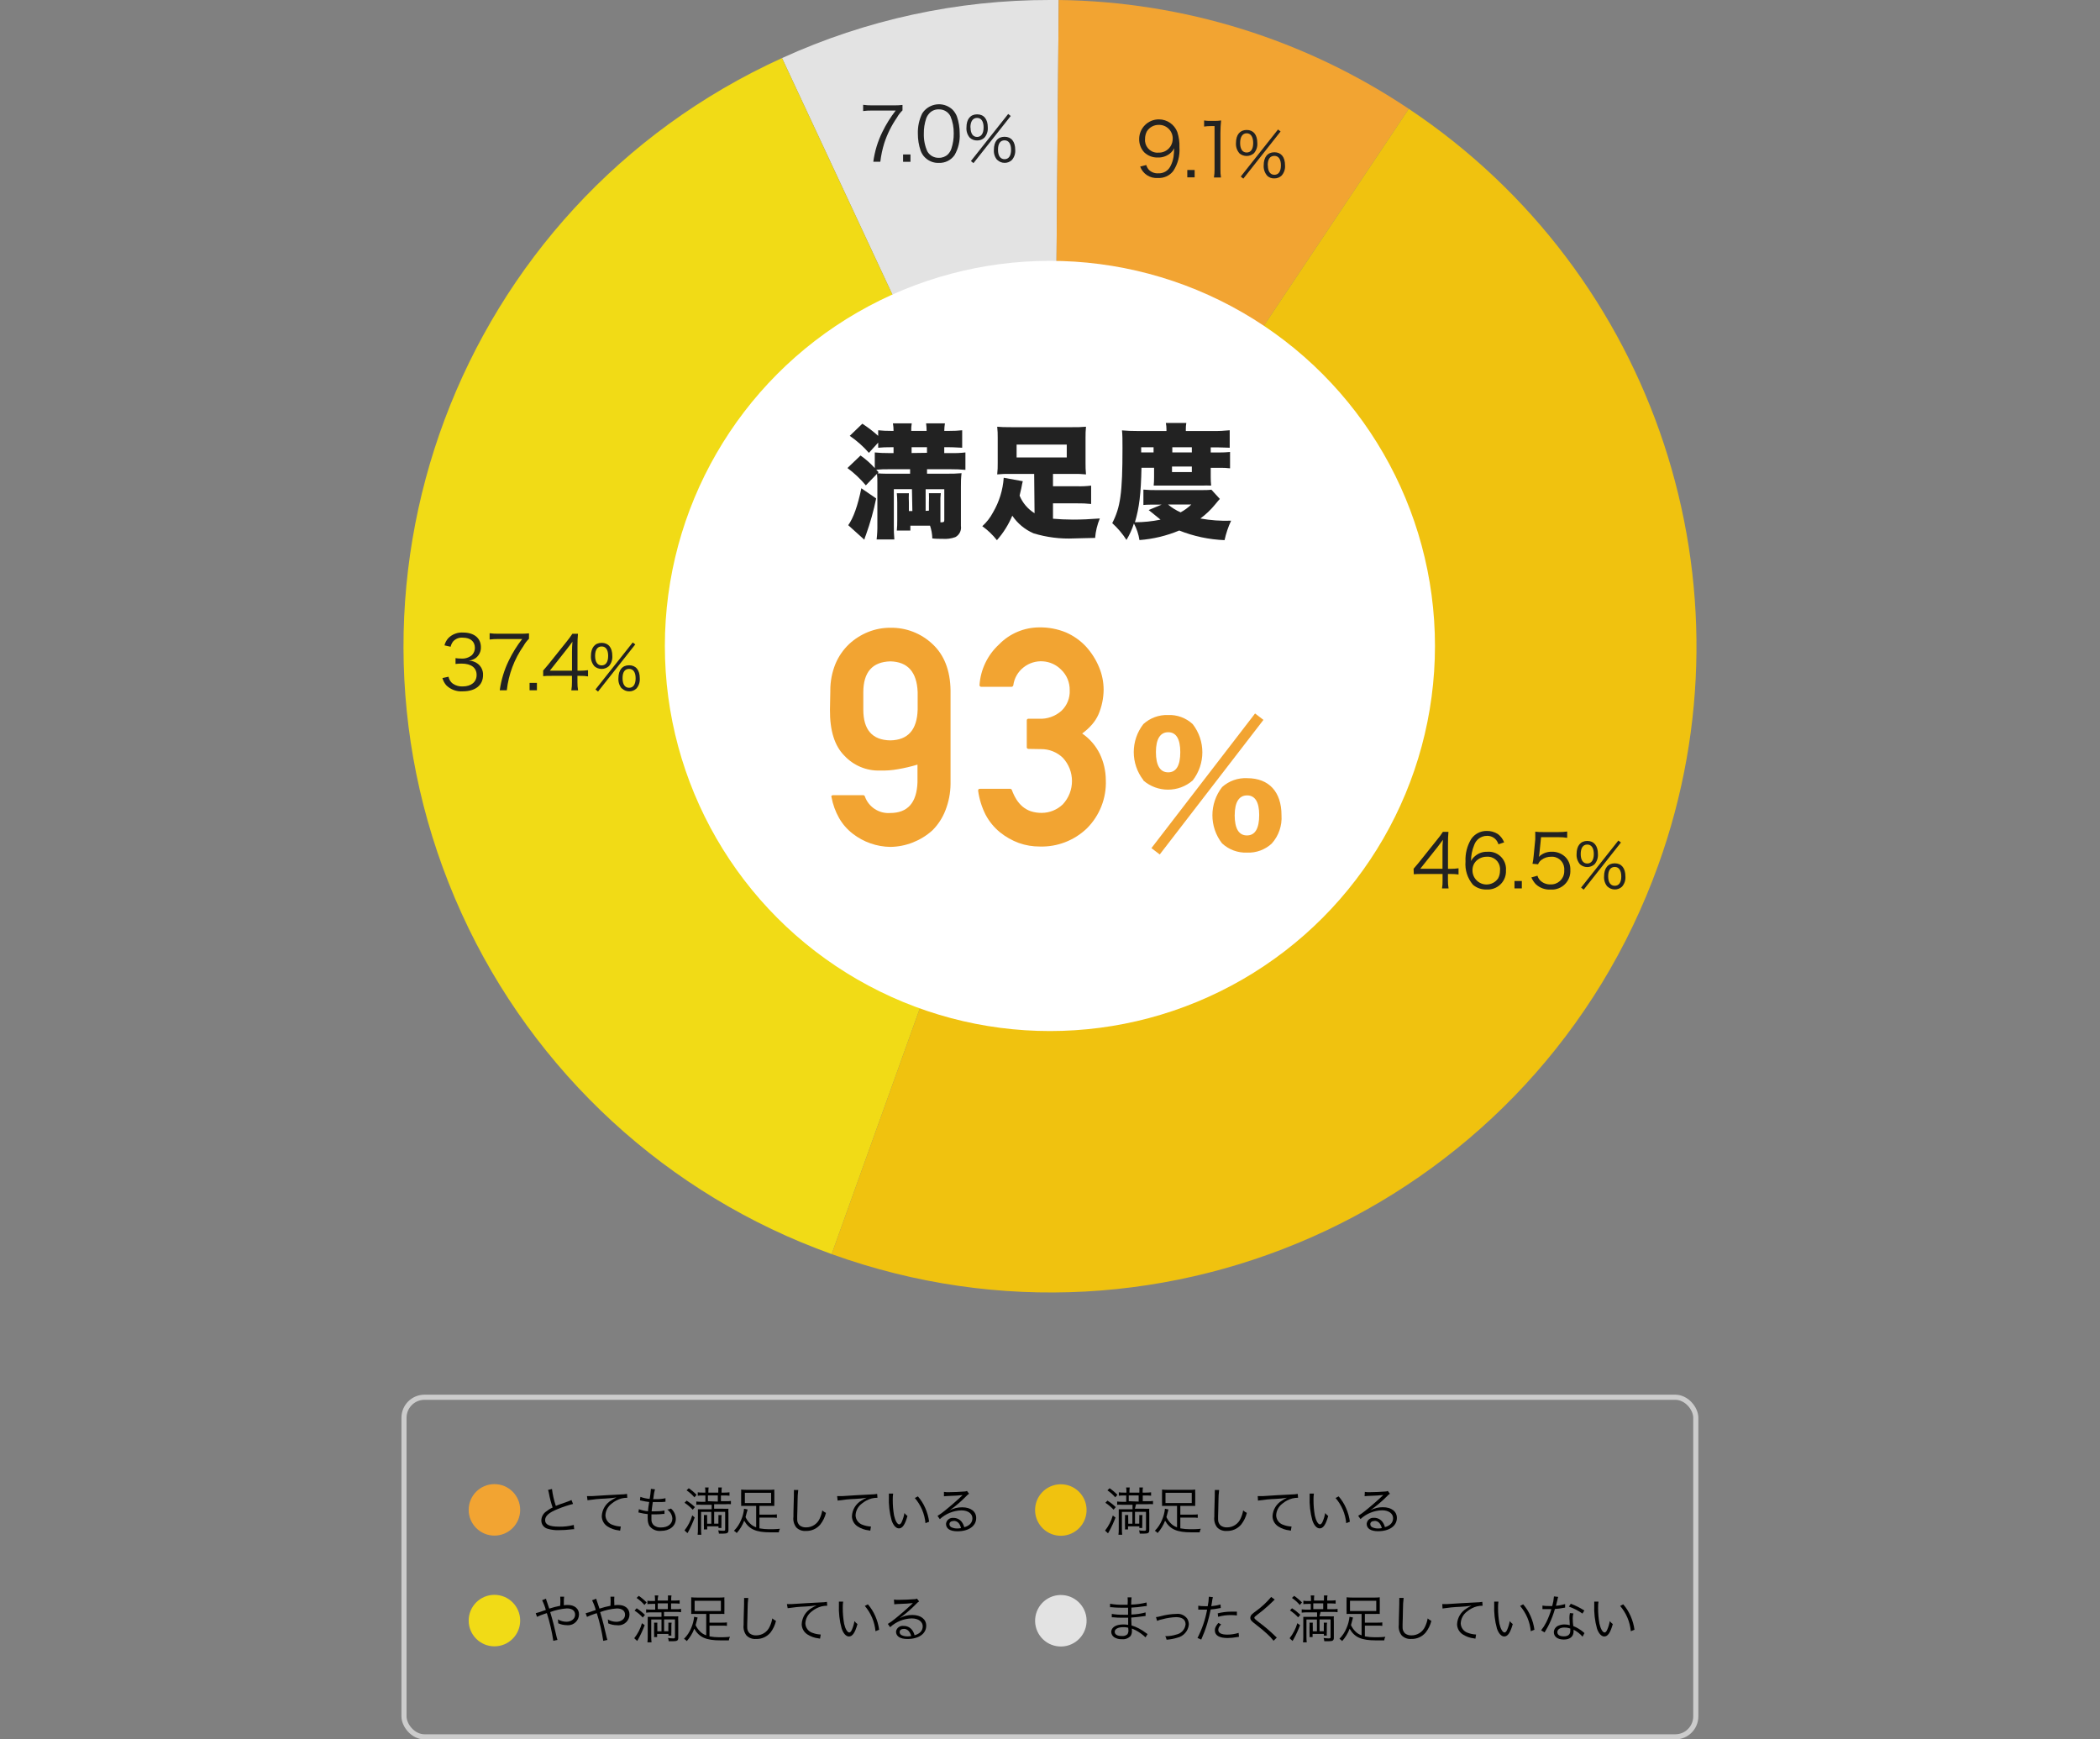 <?xml version="1.0" encoding="UTF-8"?><svg id="_レイヤー_2" xmlns="http://www.w3.org/2000/svg" width="500" height="414.09" viewBox="0 0 500 414.09"><rect x="0" y="0" width="500" height="414.09" fill="#808080" stroke="none"/><defs><style>.cls-1{fill:#fff;}.cls-2{fill:#222;}.cls-3{fill:#f2a432;}.cls-4{fill:#f1db16;}.cls-5{stroke:#ccc;stroke-miterlimit:10;stroke-width:1.22px;}.cls-5,.cls-6{fill:none;}.cls-7{fill:#f0c20f;}.cls-8{fill:#e3e3e3;}</style></defs><g id="_レイヤー_1-2"><path class="cls-8" d="m252.08,0h-2.1c-22.01-.03-43.76,4.68-63.78,13.82l64.58,138.39L252.08,0Z"/><path class="cls-3" d="m249.98,153.78l85.44-127.87C310.74,9.37,281.78.37,252.08,0l-1.31,152.18"/><path class="cls-4" d="m250.77,152.21L186.19,13.82c-77.3,35.18-111.45,126.36-76.27,203.67,17.21,37.82,48.99,67.06,88.1,81.07l51.96-144.78"/><path class="cls-7" d="m335.42,25.91l-85.45,127.87-51.96,144.78c79.91,28.78,168.02-12.66,196.8-92.57,23.97-66.54-.54-140.85-59.39-180.08Z"/><path d="m131.42,354.47c.17,1.37.48,2.72.92,4.03.72-.29,1.06-.41,2.95-1.07.43-.16.54-.21.78-.32l.37.93c-1.25.32-2.47.72-3.66,1.22-2.09.83-2.99,1.64-2.99,2.65s.94,1.54,3.33,1.54c1.18.03,2.35-.11,3.49-.41l.1,1.01c-.3,0-.6.03-.9.07-.9.1-1.8.16-2.7.16-.92.04-1.83-.07-2.71-.33-.91-.24-1.53-1.06-1.51-2,.02-.82.42-1.59,1.09-2.07.49-.39,1.03-.73,1.6-.99-.38-1.11-.68-2.25-.89-3.41-.04-.26-.11-.52-.21-.77l.95-.23Z"/><path d="m139.77,356.18h1.14c1.45-.11,5.36-.33,6.93-.4.49,0,.97-.05,1.45-.13l.07.92c-.46,0-.92.05-1.37.16-.86.23-1.66.65-2.34,1.22-.9.66-1.46,1.69-1.5,2.81.03,1.04.72,1.95,1.71,2.26.59.22,1.2.35,1.83.39h.12l-.16.99-.38-.07c-.94-.1-1.84-.43-2.64-.94-.83-.54-1.34-1.45-1.35-2.44.07-1.59.95-3.03,2.34-3.81.37-.25.76-.46,1.16-.65-.89.14-1.79.23-2.69.27-1.41.05-2.82.19-4.21.4l-.12-.96Z"/><path d="m152.11,359.29c.7.26,1.44.43,2.18.49,0-.6.18-1.54.28-2.2-.61-.07-1.22-.18-1.82-.32-.12-.04-.25-.06-.38-.09l.11-.81c.71.26,1.45.42,2.2.48.14-.76.24-1.52.29-2.29v-.1l.98.11c-.08.27-.15.54-.2.82q0,.11-.12.78c0,.27-.06.39-.12.73h.71c.75.02,1.5-.05,2.23-.21v.84l-.85.07h-2.17c-.2,1.4-.21,1.53-.28,2.21h.81c.75.01,1.51-.05,2.25-.2v.82h-.33c-.57.07-1.15.1-1.72.1h-1.05c0,.08,0,.16,0,.24v.9c-.05.55.16,1.09.56,1.46.49.38,1.1.56,1.72.52,1.64,0,2.7-.84,2.7-2.14-.06-.86-.51-1.64-1.22-2.12.31-.02.61-.11.89-.24.72.61,1.14,1.5,1.15,2.44,0,1.72-1.44,2.88-3.58,2.88-1.06.1-2.1-.36-2.73-1.22-.27-.52-.4-1.1-.38-1.68-.02-.27-.02-.54,0-.81v-.29c-.62-.06-1.24-.16-1.84-.31-.12-.04-.25-.07-.38-.07l.12-.82Z"/><path d="m165.4,361.27c-.41,1.13-.9,2.22-1.46,3.28-.2.32-.2.33-.26.44l-.7-.65c.84-1.06,1.47-2.28,1.84-3.58l.57.5Zm-1.92-4.02c.71.45,1.37.96,1.98,1.54l-.52.62c-.58-.63-1.24-1.18-1.95-1.65l.5-.51Zm.51-2.95c.67.46,1.29.98,1.86,1.57l-.51.6c-.55-.64-1.17-1.2-1.87-1.67l.52-.5Zm6.03,4.88h2.2c.41.02.81.02,1.22,0-.03.38-.03.77,0,1.15v3.95c0,.65-.26.82-1.22.82h-1.05c-.02-.26-.08-.52-.17-.77.4.06.81.09,1.22.1.33,0,.44-.06.44-.26v-4.25h-2.62v2.81h1.01v-1.06c.02-.33.02-.65,0-.98h.78c-.05.32-.07.65-.06.98v1.22c-.02.29-.02.58,0,.87h-.7v-.39h-2.69v.74h-.79c.03-.32.03-.64,0-.95v-1.48c.03-.33.03-.67,0-1h.78c-.02.33-.02.67,0,1v1.06h.99v-2.81h-2.44v4.13c0,.44.02.87.07,1.31h-.89c.05-.44.08-.89.07-1.33v-4.74h3.28v-1.06h-2.44c-.41-.03-.81-.03-1.22,0v-.78c.4.05.81.08,1.22.07h.94v-1.51h-.6c-.41,0-.82.01-1.22.06v-.81c.4.06.81.08,1.22.07h.59v-.26c0-.32-.02-.65-.07-.96h.85c-.04.32-.06.64-.06.96v.26h2.36v-.26c.02-.32.02-.64,0-.96h.85c-.06.32-.08.64-.07.96v.26h.67c.41,0,.82-.02,1.22-.07v.81c-.41-.04-.81-.06-1.22-.06h-.82v1.37h1.16c.41.02.82,0,1.22-.07v.78c-.41-.03-.81-.03-1.22,0h-2.78v1.09Zm.89-1.71v-1.45h-2.36v1.37l2.36.09Z"/><path d="m180.04,358.51h-3.58c.02-.3.02-.6,0-.9v-2.07c.02-.3.02-.61,0-.92.46.04.92.06,1.38.06h5.15c.46.01.92,0,1.38-.06-.02.3-.02.61,0,.92v2.07c-.02.3-.02.6,0,.9h-3.55v2.07h3c.38.01.77,0,1.15-.06v.83c-.38-.05-.76-.07-1.15-.06h-3v2.56c.77.14,1.55.21,2.33.21.68,0,1.59,0,2.55-.11-.15.26-.24.55-.27.85h-1.98c-3.45,0-5.08-.72-6.26-2.77-.4,1.08-1.01,2.08-1.78,2.94-.18-.22-.41-.4-.66-.54.74-.73,1.32-1.61,1.71-2.58.37-.85.61-1.75.7-2.67l.83.18c0,.21-.1.35-.17.66-.15.62-.2.79-.31,1.15.25.54.59,1.03,1,1.45.42.45.94.78,1.53.98v-5.1Zm-2.69-3.12v2.44h6.25v-2.44h-6.25Z"/><path d="m190.06,354.71c-.11.85-.16,1.71-.16,2.58,0,1.45-.09,3.11-.09,3.66v.73c-.03.55.18,1.08.57,1.46.44.34.98.5,1.53.48,1.42.02,2.71-.82,3.27-2.12.29-.61.49-1.25.6-1.92.26.24.56.44.88.59-.25,1.01-.71,1.95-1.35,2.77-.85,1.01-2.12,1.58-3.44,1.53-.85.07-1.69-.24-2.29-.85-.54-.71-.79-1.61-.67-2.5,0-.82,0-1.12.11-4.96v-.79c.02-.22.02-.43,0-.65h1.05Z"/><path d="m199.33,356.18h1.14c1.45-.11,5.36-.33,6.93-.4.49,0,.97-.05,1.45-.13l.07.92c-.46,0-.92.05-1.37.16-.86.23-1.66.65-2.34,1.22-.9.66-1.46,1.69-1.5,2.81.03,1.04.72,1.95,1.71,2.26.59.22,1.2.35,1.83.39h.12l-.16.99-.38-.07c-.94-.1-1.84-.43-2.64-.94-.83-.54-1.34-1.45-1.35-2.44.08-1.55.94-2.96,2.28-3.73.39-.25.8-.47,1.22-.65-.89.14-1.79.23-2.69.27-1.41.05-2.82.19-4.21.4l-.12-1.04Z"/><path d="m212.65,355.59c-.07.48-.1.97-.09,1.45-.01,1.27.1,2.53.32,3.78.27,1.22.77,2.09,1.22,2.09.22,0,.43-.21.61-.61.3-.67.51-1.37.63-2.09.21.26.45.5.72.7-.6,2.14-1.22,2.95-2.03,2.95-.68,0-1.32-.68-1.73-1.86-.52-1.86-.74-3.79-.66-5.71.01-.24.01-.48,0-.72h1Zm5.9.65c.72.83,1.31,1.76,1.75,2.77.46,1.04.77,2.13.92,3.26l-.87.35c-.2-2.22-1.09-4.31-2.54-6l.74-.38Z"/><path d="m224.76,355.17c.38.06.76.09,1.15.07,1.01,0,2.64-.07,3.73-.16.2,0,.4-.04.59-.13l.51.67c-.24.13-.45.31-.62.51-1.24,1.26-2.58,2.42-4.02,3.45h0c.92-.5,1.95-.75,2.99-.74,2.04,0,3.34.99,3.34,2.55,0,1.9-1.77,3.16-4.48,3.16-1.72,0-2.71-.63-2.71-1.76.08-.87.85-1.51,1.73-1.43.01,0,.03,0,.04,0,.79-.01,1.55.36,2.01,1,.26.37.46.78.56,1.22,1.28-.35,1.95-1.1,1.95-2.14s-.98-1.87-2.62-1.87c-1.91.05-3.74.79-5.14,2.09l-.55-.78c.6-.36,1.17-.77,1.71-1.22,1.31-1.04,3.23-2.72,4.08-3.55l.17-.17h-.11c-.39.07-1.86.16-3.66.22-.22,0-.44.03-.66.06v-1.06Zm2.29,6.93c-.61,0-.99.29-.99.76,0,.32.19.61.49.74.43.2.9.29,1.37.28.3,0,.6-.03.89-.09-.27-1.14-.88-1.72-1.76-1.72v.02Z"/><circle class="cls-3" cx="117.72" cy="359.45" r="6.13"/><circle class="cls-7" cx="252.56" cy="359.45" r="6.13" transform="translate(-123.89 585.9) rotate(-85.93)"/><circle class="cls-4" cx="117.72" cy="385.81" r="6.13"/><circle class="cls-8" cx="252.56" cy="385.81" r="6.13" transform="translate(-150.18 610.39) rotate(-85.93)"/><path d="m265.6,361.27c-.43,1.14-.94,2.25-1.53,3.32-.2.32-.2.33-.26.44l-.7-.65c.84-1.06,1.47-2.28,1.84-3.58l.63.46Zm-1.92-4.02c.71.45,1.37.96,1.98,1.54l-.52.62c-.58-.63-1.24-1.18-1.95-1.65l.5-.51Zm.51-2.95c.67.46,1.29.98,1.86,1.57l-.51.6c-.55-.64-1.17-1.2-1.87-1.67l.52-.5Zm6.03,4.88h2.2c.41.02.81.02,1.22,0-.03.38-.03.77,0,1.15v3.95c0,.65-.26.82-1.22.82h-1.05c-.02-.26-.08-.52-.17-.77.4.06.81.09,1.22.1.33,0,.44-.06.44-.26v-4.25h-2.62v2.81h1.01v-1.06c.02-.33.02-.65,0-.98h.78c-.05.32-.07.65-.06.98v1.22c-.02.29-.02.58,0,.87h-.7v-.39h-2.69v.74h-.73c.03-.32.03-.64,0-.95v-1.48c.03-.33.03-.67,0-1h.78c-.02.33-.02.67,0,1v1.06h.99v-2.81h-2.5v4.13c0,.44.02.87.07,1.31h-.89c.05-.44.08-.89.07-1.33v-4.74h3.28v-1.06h-2.44c-.41-.03-.81-.03-1.22,0v-.78c.4.05.81.08,1.22.07h.94v-1.51h-.6c-.39,0-.77.01-1.16.06v-.81c.4.06.81.08,1.22.07h.59v-.26c0-.32-.02-.65-.07-.96h.85c-.04.32-.06.64-.06.96v.26h2.36v-.26c.02-.32.02-.64,0-.96h.85c-.06.32-.08.64-.07.96v.26h.79c.41,0,.82-.02,1.22-.07v.81c-.39-.04-.77-.06-1.16-.06h-.82v1.37h1.22c.41.02.82,0,1.22-.07v.78c-.43-.03-.85-.03-1.28,0h-2.76l-.28,1.09Zm.89-1.71v-1.45h-2.36v1.37l2.36.09Z"/><path d="m280.25,358.51h-3.58c.02-.3.02-.6,0-.9v-2.07c.02-.3.02-.61,0-.92.46.04.92.06,1.38.06h5.15c.46.01.92,0,1.38-.06-.02.3-.02.61,0,.92v2.07c-.02.3-.02.6,0,.9h-3.55v2.07h3c.38.01.77,0,1.15-.06v.83c-.38-.05-.76-.07-1.15-.06h-3v2.56c.77.14,1.55.21,2.33.21.68,0,1.59,0,2.55-.11-.15.26-.24.55-.27.85h-1.98c-3.45,0-5.08-.72-6.26-2.77-.4,1.08-1.01,2.08-1.78,2.94-.18-.22-.4-.4-.65-.54.73-.73,1.31-1.61,1.7-2.58.37-.85.61-1.75.7-2.67l.83.18c-.06.21-.1.35-.17.66-.15.62-.2.79-.31,1.15.25.54.59,1.03,1,1.45.42.45.94.78,1.53.98v-5.1Zm-2.75-3.12v2.44h6.25v-2.44h-6.25Z"/><path d="m290.27,354.71c-.11.85-.16,1.71-.16,2.58,0,1.45-.09,3.11-.09,3.66v.73c-.03.55.18,1.08.57,1.46.44.34.98.5,1.53.48,1.42.02,2.71-.82,3.27-2.12.29-.61.49-1.25.6-1.92.26.24.56.44.88.59-.25,1.01-.71,1.95-1.35,2.77-.85,1.01-2.12,1.58-3.44,1.53-.85.07-1.69-.24-2.29-.85-.54-.71-.79-1.61-.67-2.5,0-.82,0-1.12.11-4.96v-.79c.02-.22.02-.43,0-.65h1.05Z"/><path d="m299.47,356.18h1.14c1.45-.11,5.36-.33,6.93-.4.49,0,.97-.05,1.45-.13l.07.92c-.46,0-.92.05-1.37.16-.86.23-1.66.65-2.34,1.22-.9.66-1.46,1.69-1.5,2.81.03,1.04.72,1.95,1.71,2.26.59.22,1.2.35,1.83.39h.12l-.16.99-.38-.07c-.94-.1-1.84-.43-2.64-.94-.83-.54-1.34-1.45-1.35-2.44.08-1.55.94-2.96,2.28-3.73.37-.25.76-.46,1.16-.65-.89.14-1.79.23-2.69.27-1.41.05-2.82.19-4.21.4l-.06-1.04Z"/><path d="m312.83,355.59c-.07.48-.1.97-.09,1.45-.01,1.27.1,2.53.32,3.78.27,1.22.77,2.09,1.22,2.09.22,0,.43-.21.61-.61.3-.67.51-1.37.63-2.09.21.26.45.5.72.7-.6,2.14-1.22,2.95-2.03,2.95-.68,0-1.32-.68-1.73-1.86-.52-1.86-.74-3.79-.66-5.71.01-.24.01-.48,0-.72h1Zm5.9.65c.72.83,1.31,1.76,1.75,2.77.46,1.04.77,2.13.92,3.26l-.87.35c-.2-2.22-1.09-4.31-2.54-6l.74-.38Z"/><path d="m324.96,355.17c.38.06.76.09,1.15.07,1.01,0,2.64-.07,3.73-.16.2,0,.4-.04.59-.13l.51.67c-.24.13-.45.31-.62.51-1.25,1.26-2.61,2.41-4.06,3.43h0c.92-.5,1.95-.75,2.99-.74,2.04,0,3.34.99,3.34,2.55,0,1.9-1.77,3.16-4.48,3.16-1.72,0-2.71-.63-2.71-1.76.08-.87.85-1.51,1.73-1.43.01,0,.03,0,.04,0,.79-.01,1.55.36,2.01,1,.26.37.46.78.56,1.22,1.28-.35,1.95-1.1,1.95-2.14s-.98-1.87-2.62-1.87c-1.91.05-3.74.79-5.14,2.09l-.55-.78c.6-.36,1.17-.77,1.71-1.22,1.31-1.04,3.23-2.72,4.08-3.55l.17-.17h-.11c-.39.07-1.86.16-3.66.22-.22,0-.44.03-.66.06l.05-1.04Zm2.29,6.93c-.61,0-.99.29-.99.76,0,.32.19.61.49.74.43.2.9.29,1.37.28.3,0,.6-.03.89-.09-.32-1.14-.88-1.72-1.76-1.72v.02Z"/><path d="m130,380.61c.06.25.13.5.23.74.24.72.37,1.06.54,1.61.86-.28,1.74-.51,2.62-.68.05-.72.05-1.44,0-2.16h.92c-.06.55-.08,1.1-.06,1.65v.39c.3-.05.61-.07.92-.07,1.64,0,2.69.88,2.69,2.25-.02,1.44-1.2,2.6-2.64,2.58-.09,0-.17,0-.26-.02-.71,0-1.41-.16-2.06-.45,0-.07,0-.15,0-.22,0-.23-.03-.47-.07-.7.62.36,1.33.56,2.05.56.53,0,1.04-.16,1.46-.48.38-.29.6-.74.59-1.22,0-.93-.72-1.48-1.95-1.48-1.36.1-2.7.39-3.98.87.62,2.07,1.06,3.8,1.57,6.1.04.18.09.35.16.52l-.99.22c-.34-2.23-.85-4.44-1.54-6.59-.21.09-.43.16-.66.22-.57.18-1.13.4-1.67.67l-.32-.87c.61-.15,1.21-.34,1.79-.57.31-.11.43-.13.62-.2-.21-.8-.51-1.58-.88-2.32l.93-.37Z"/><path d="m141.96,380.61c.06.25.13.5.23.74.24.72.37,1.06.54,1.61.86-.28,1.74-.51,2.62-.68.05-.72.05-1.44,0-2.16h.92c-.04.55-.04,1.1,0,1.65v.39c.3-.05.61-.07.92-.07,1.64,0,2.69.88,2.69,2.25,0,1.44-1.19,2.6-2.63,2.6-.13,0-.27-.01-.4-.03-.71,0-1.41-.16-2.06-.45,0-.07,0-.15,0-.22,0-.23-.03-.47-.07-.7.62.36,1.33.56,2.05.56.53,0,1.04-.16,1.46-.48.38-.29.6-.74.59-1.22,0-.93-.72-1.48-1.95-1.48-1.36.1-2.7.39-3.98.87.62,2.07,1.06,3.8,1.57,6.1.04.18.09.35.16.52l-.99.22c-.34-2.23-.85-4.44-1.54-6.59-.21.09-.43.16-.66.22-.57.18-1.13.4-1.67.67l-.32-.87c.61-.15,1.21-.34,1.79-.57.31-.11.43-.13.62-.2-.21-.8-.51-1.58-.88-2.32l.99-.37Z"/><path d="m153.5,386.9c-.43,1.14-.94,2.25-1.53,3.32-.2.32-.2.33-.26.44l-.7-.65c.84-1.06,1.47-2.28,1.84-3.58l.63.46Zm-1.92-4.03c.71.46,1.37.99,1.98,1.59l-.52.62c-.57-.63-1.23-1.19-1.95-1.65l.5-.56Zm.51-2.95c.67.46,1.29.98,1.86,1.57l-.51.6c-.55-.64-1.17-1.2-1.87-1.67l.52-.5Zm6.03,4.88h2.15c.41.02.81.02,1.22,0-.03.38-.03.77,0,1.15v3.95c0,.65-.26.82-1.22.82h-1.05c-.02-.26-.08-.52-.17-.77.4.06.81.09,1.22.1.33,0,.44-.06.44-.26v-4.25h-2.59v2.81h1.01v-1.06c.02-.33.02-.65,0-.98h.78c-.05.32-.07.65-.06.98v1.22c-.02.29-.02.58,0,.87h-.7v-.39h-2.69v.74h-.73c.03-.32.03-.64,0-.95v-1.48c.03-.33.03-.67,0-1h.78c-.02.33-.02.67,0,1v1.06h.99v-2.81h-2.44v4.13c0,.44.02.87.07,1.31h-.98c.05-.44.08-.89.07-1.33v-4.74h3.28v-1.07h-2.44c-.41,0-.82.02-1.22.07v-.79c.4.05.81.08,1.22.07h.94v-1.37h-.63c-.41,0-.82.01-1.22.06v-.81c.4.06.81.08,1.22.07h.59v-.37c0-.32-.02-.65-.07-.96h.85c-.07.32-.12.64-.15.96v.26h2.44v-.26c.02-.32.02-.64,0-.96h.85c-.06.32-.08.64-.07.96v.26h.79c.41,0,.82-.02,1.22-.07v.81c-.41-.04-.81-.06-1.22-.06h-.82v1.37h1.16c.41.02.82,0,1.22-.07v.79c-.4-.05-.81-.08-1.22-.07h-2.84v1.06Zm.89-1.72v-1.37h-2.4v1.37h2.4Z"/><path d="m168.14,384.23h-2.28c-.43-.02-.86-.02-1.29,0,.02-.3.02-.61,0-.92v-2.12c.02-.3.02-.61,0-.92.46.04.92.06,1.38.06h5.15c.46.01.92,0,1.38-.06-.02.3-.02.61,0,.92v2.12c-.02.3-.02.61,0,.92-.43-.02-.86-.02-1.29,0h-2.26v2.07h3c.38.01.77,0,1.15-.06v.83c-.38-.05-.76-.07-1.15-.06h-3v2.56c.77.14,1.55.21,2.33.21.68,0,1.59,0,2.55-.11-.15.26-.24.55-.27.85h-1.98c-3.45,0-5.08-.72-6.26-2.77-.4,1.08-1.01,2.08-1.78,2.94-.18-.22-.41-.4-.66-.54.74-.73,1.32-1.61,1.71-2.58.37-.85.61-1.75.7-2.67l.83.18c-.06.21-.1.35-.17.66-.15.62-.2.79-.31,1.15.25.54.59,1.03,1,1.45.42.45.94.78,1.53.98v-5.1Zm-2.75-3.14v2.44h6.25v-2.44h-6.25Z"/><path d="m178.16,380.42c-.11.85-.16,1.71-.16,2.58,0,1.46-.09,3.12-.09,3.66v.73c-.03.55.18,1.08.57,1.46.44.34.98.5,1.53.48,1.42.02,2.71-.82,3.27-2.12.29-.61.49-1.25.6-1.92.26.24.56.44.88.59-.24,1.01-.68,1.96-1.31,2.78-.85,1.01-2.12,1.58-3.44,1.53-.85.07-1.69-.24-2.29-.85-.54-.71-.79-1.61-.67-2.5,0-.82,0-1.12.11-4.97v-.79c.02-.22.02-.43,0-.65h1Z"/><path d="m187.37,381.88h1.14c1.45-.11,5.36-.33,6.93-.4.49,0,.97-.05,1.45-.13l.07.92c-.46,0-.92.05-1.37.16-.86.23-1.66.65-2.34,1.22-.9.67-1.45,1.7-1.5,2.82.03,1.04.72,1.95,1.71,2.26.59.22,1.2.35,1.83.39h.12l-.16.99-.38-.07c-.94-.1-1.84-.43-2.64-.94-.83-.54-1.34-1.45-1.35-2.44.07-1.59.96-3.04,2.34-3.82.39-.25.8-.47,1.22-.65-.89.14-1.79.23-2.69.27-1.41.05-2.82.19-4.21.4l-.18-.96Z"/><path d="m200.75,381.3c-.07.48-.1.97-.09,1.45-.01,1.27.1,2.54.32,3.8.27,1.22.77,2.09,1.22,2.09.22,0,.43-.21.61-.61.3-.67.51-1.37.63-2.09.21.26.45.5.72.7-.6,2.14-1.22,2.95-2.03,2.95-.68,0-1.32-.68-1.73-1.86-.52-1.86-.74-3.79-.66-5.72.01-.24.01-.48,0-.72h1Zm5.9.65c.72.83,1.31,1.77,1.75,2.78.46,1.04.77,2.13.92,3.26l-.87.35c-.2-2.22-1.09-4.32-2.54-6.02l.74-.38Z"/><path d="m212.86,380.8c.38.06.76.09,1.15.07,1.01,0,2.64-.07,3.73-.16.2,0,.4-.04.59-.13l.51.67c-.24.13-.45.31-.62.51-1.24,1.27-2.58,2.43-4.02,3.47h0c.92-.5,1.95-.76,2.99-.76,2.04,0,3.34,1,3.34,2.56,0,1.9-1.77,3.16-4.48,3.16-1.72,0-2.71-.63-2.71-1.76.12-.87.92-1.47,1.79-1.35.02,0,.03,0,.05,0,.79-.01,1.55.36,2.01,1,.26.37.46.78.56,1.22,1.28-.35,1.95-1.1,1.95-2.14s-.98-1.87-2.62-1.87c-1.91.05-3.74.79-5.14,2.09l-.55-.78c.6-.36,1.17-.77,1.71-1.22,1.31-1.04,3.23-2.73,4.08-3.56l.17-.17h-.11c-.39.07-1.86.16-3.66.22-.22,0-.44.03-.66.06l-.07-1.15Zm2.33,6.99c-.61,0-.99.29-.99.76,0,.32.19.61.49.74.43.2.9.29,1.37.28.3,0,.6-.03.89-.09-.31-1.11-.92-1.7-1.76-1.7Z"/><path d="m272.76,389.82c-.72-.7-1.54-1.29-2.44-1.75-.21-.11-.49-.23-.82-.37,0,.15,0,.29,0,.44.05.46-.06.93-.31,1.33-.53.57-1.29.85-2.06.77-.67.04-1.33-.13-1.89-.49-.39-.29-.64-.73-.66-1.22,0-.81.63-1.44,1.71-1.68.4-.09.81-.13,1.22-.12.37,0,.74.03,1.1.1v-.15s0-.09,0-.13v-1.43h-1.44c-.73,0-1.31,0-2.06-.09h-.4v-.81c.92.15,1.86.22,2.79.2h1.09v-1.67h-.92c-.89,0-1.88,0-2.98-.12h-.39v-.83c1.03.19,2.08.27,3.12.24h1.06c.05-.58.05-1.17,0-1.76h.94c-.06.57-.09,1.15-.09,1.72,1.23-.03,2.46-.2,3.66-.5l.06.83-.84.1c-.94.15-1.88.25-2.83.29v1.65c1.14-.04,2.28-.2,3.38-.5v.84l-.71.09c-.84.13-1.81.23-2.71.29q0,.68.07,1.87c1.23.38,2.39.99,3.41,1.78.13.1.27.2.41.28l-.49.79Zm-4.13-2.31c-.4-.1-.81-.15-1.22-.13-1.22,0-2,.44-2,1.09s.61,1.01,1.67,1.01c.48.06.97-.09,1.34-.4.21-.32.3-.71.24-1.1l-.04-.46Z"/><path d="m275.25,384.98c.38-.04.76-.11,1.12-.22,1.21-.33,2.46-.51,3.72-.54,1-.12,1.99.32,2.59,1.14.25.42.38.9.38,1.39-.15,1.55-1.28,2.82-2.79,3.15-.82.25-1.66.4-2.51.46-.06-.3-.16-.58-.32-.84h.17c.83,0,1.65-.13,2.44-.38,1.2-.23,2.11-1.23,2.23-2.44,0-1.11-.78-1.71-2.26-1.71-1.09.04-2.16.2-3.21.49-.45.08-.89.21-1.31.4l-.26-.9Z"/><path d="m285.29,382.27c.5.08,1.01.12,1.53.11h.73c.16-.74.25-1.49.27-2.25l.96.1c-.1.4-.17.81-.22,1.22-.06.39-.1.56-.16.93.75-.06,1.48-.2,2.2-.41l.06.84-.34.06c-.68.14-1.37.24-2.06.29-.18.96-.52,2.34-.85,3.45-.39,1.27-.86,2.51-1.4,3.72l-.89-.38c1.09-2.13,1.86-4.4,2.29-6.75h-2.11v-.94Zm5.46,4.43c-.13.15-.26.3-.37.46-.19.25-.3.55-.31.87,0,.73.74,1.12,2.14,1.12.91,0,1.82-.14,2.7-.41l.09.92-.54.09c-.72.13-1.44.2-2.17.21-2,0-3.04-.62-3.04-1.83,0-.55.17-.93.82-1.76l.68.34Zm3.77-2.11c-.48-.06-.96-.09-1.44-.09-1.03-.01-2.06.13-3.05.41l-.09-.83c1.06-.26,2.14-.4,3.23-.4h1.33v.9Z"/><path d="m303.51,380.8c-.13.11-.23.2-1.5,1.42-.9.82-1.83,1.59-2.81,2.31-.45.34-.54.44-.54.61s.1.31,1.09,1.07c1.38,1.02,2.68,2.13,3.91,3.33.11.11.22.21.34.31l-.77.76c-.47-.61-1-1.17-1.57-1.67-.82-.76-1.31-1.16-3.09-2.55-.68-.54-.88-.81-.88-1.22.01-.31.14-.6.35-.82.33-.3.67-.58,1.04-.83,1.33-.96,2.53-2.08,3.58-3.34l.85.63Z"/><path d="m309.54,386.9c-.43,1.14-.94,2.25-1.53,3.32-.2.32-.2.33-.26.44l-.7-.65c.84-1.06,1.47-2.28,1.84-3.58l.63.46Zm-1.92-4.03c.71.45,1.37.97,1.98,1.55l-.52.62c-.57-.63-1.23-1.19-1.95-1.65l.5-.52Zm.51-2.95c.67.46,1.29.98,1.86,1.57l-.51.6c-.55-.64-1.17-1.2-1.87-1.67l.52-.5Zm6.03,4.88h2.2c.41.02.81.02,1.22,0-.03.38-.03.77,0,1.15v3.95c0,.65-.26.82-1.22.82h-1.05c-.02-.26-.08-.52-.17-.77.4.06.81.09,1.22.1.33,0,.44-.06.44-.26v-4.25h-2.62v2.81h1.01v-1.06c.02-.33.02-.65,0-.98h.78c-.05.32-.07.65-.06.98v1.22c-.02.29-.02.58,0,.87h-.7v-.39h-2.69v.74h-.73c.03-.32.03-.64,0-.95v-1.48c.03-.33.03-.67,0-1h.78c-.02.33-.02.67,0,1v1.06h.99v-2.81h-2.5v4.13c0,.44.02.87.07,1.31h-.89c.05-.44.08-.89.07-1.33v-4.74h3.28v-1.07h-2.44c-.41,0-.82.02-1.22.07v-.79c.4.05.81.08,1.22.07h.94v-1.37h-.6c-.39,0-.77.01-1.16.06v-.81c.4.06.81.08,1.22.07h.59v-.37c0-.32-.02-.65-.07-.96h.85c-.04.32-.06.64-.06.96v.26h2.36v-.26c.02-.32.02-.64,0-.96h.85c-.06.32-.08.64-.07.96v.26h.79c.41,0,.82-.02,1.22-.07v.81c-.39-.04-.77-.06-1.16-.06h-.82v1.37h1.22c.41.02.82,0,1.22-.07v.79c-.42-.06-.85-.08-1.28-.07h-2.76l-.28,1.06Zm.89-1.72v-1.37h-2.36v1.37h2.36Z"/><path d="m324.18,384.23h-2.28c-.43-.02-.86-.02-1.29,0,.02-.3.02-.61,0-.92v-2.12c.02-.3.02-.61,0-.92.46.04.92.06,1.38.06h5.15c.46.01.92,0,1.38-.06-.02.3-.02.61,0,.92v2.12c-.02.3-.02.61,0,.92-.43-.02-.86-.02-1.29,0h-2.26v2.07h3c.38.01.77,0,1.15-.06v.83c-.38-.05-.76-.07-1.15-.06h-3v2.56c.77.14,1.55.21,2.33.21.68,0,1.59,0,2.55-.11-.15.26-.24.55-.27.85h-1.98c-3.45,0-5.08-.72-6.26-2.77-.4,1.08-1.01,2.08-1.78,2.94-.18-.22-.4-.4-.65-.54.73-.73,1.31-1.61,1.7-2.58.37-.85.61-1.75.7-2.67l.83.18c-.06.21-.1.35-.17.66-.15.62-.2.79-.31,1.15.25.54.59,1.03,1,1.45.42.45.94.78,1.53.98v-5.1Zm-2.75-3.14v2.44h6.25v-2.44h-6.25Z"/><path d="m334.2,380.42c-.11.85-.16,1.71-.16,2.58,0,1.46-.09,3.12-.09,3.66v.73c-.03.55.18,1.08.57,1.46.44.34.98.5,1.53.48,1.42.02,2.71-.82,3.27-2.12.29-.61.49-1.25.6-1.92.26.24.56.44.88.59-.25,1.01-.71,1.95-1.35,2.77-.85,1.01-2.12,1.58-3.44,1.53-.85.07-1.69-.24-2.29-.85-.54-.71-.79-1.61-.67-2.5,0-.82,0-1.12.11-4.97v-.79c.02-.22.02-.43,0-.65h1.05Z"/><path d="m343.41,381.88h1.14c1.45-.11,5.36-.33,6.93-.4.49,0,.97-.05,1.45-.13l.07.92c-.46,0-.92.05-1.37.16-.86.23-1.66.65-2.34,1.22-.9.67-1.45,1.7-1.5,2.82.03,1.04.72,1.95,1.71,2.26.59.22,1.2.35,1.83.39h.12l-.16.99-.38-.07c-.94-.1-1.84-.43-2.64-.94-.83-.54-1.34-1.45-1.35-2.44.08-1.55.94-2.96,2.28-3.75.37-.25.76-.46,1.16-.65-.89.14-1.79.23-2.69.27-1.41.05-2.82.19-4.21.4l-.06-1.04Z"/><path d="m356.77,381.3c-.07.48-.1.97-.09,1.45-.01,1.27.1,2.54.32,3.8.27,1.22.77,2.09,1.22,2.09.22,0,.43-.21.61-.61.3-.67.51-1.37.63-2.09.21.26.45.5.72.7-.6,2.14-1.22,2.95-2.03,2.95-.68,0-1.32-.68-1.73-1.86-.52-1.86-.74-3.79-.66-5.72.01-.24.01-.48,0-.72h1Zm5.9.65c.72.83,1.31,1.77,1.75,2.78.46,1.04.77,2.13.92,3.26l-.87.35c-.2-2.22-1.09-4.32-2.54-6.02l.74-.38Z"/><path d="m371,380.17c-.09.25-.16.51-.2.78-.09.41-.16.71-.33,1.33.74-.05,1.47-.19,2.18-.4v.84l-.43.07c-.66.13-1.33.22-2,.26-.35,1.22-.8,2.42-1.35,3.56-.29.59-.4.79-.87,1.6-.11.17-.18.32-.24.41l-.83-.49c.47-.59.88-1.23,1.22-1.9.5-1.01.91-2.06,1.22-3.15h-2.12v-.84c.48.08.97.11,1.45.1h.88c.21-.75.35-1.52.41-2.29l1,.12Zm5.8,9.47c-.6-.69-1.32-1.25-2.14-1.66.01.13.01.26,0,.39,0,1.22-.83,1.95-2.32,1.95s-2.38-.68-2.38-1.77c.03-.7.48-1.31,1.14-1.55.46-.19.95-.28,1.44-.27.41,0,.83.06,1.22.18,0-.79-.09-1.37-.09-1.67-.01-.41.03-.82.12-1.22l.83.09c-.11.37-.16.75-.16,1.14,0,.62.05,1.24.13,1.86.89.36,1.71.85,2.44,1.48.07.07.14.14.22.2l-.46.87Zm-4.3-2.18c-1.04,0-1.7.43-1.7,1.1s.59,1,1.55,1,1.53-.41,1.53-1.33v-.52c-.44-.17-.91-.25-1.38-.24Zm4.28-3.32c-1-.7-2.09-1.26-3.23-1.66l.45-.68c1.13.42,2.21.96,3.22,1.61l-.44.73Z"/><path d="m380.59,381.3c-.07.48-.1.97-.09,1.45-.01,1.27.1,2.54.32,3.8.27,1.22.77,2.09,1.22,2.09.22,0,.43-.21.61-.61.3-.67.51-1.37.63-2.09.21.26.45.5.72.7-.6,2.14-1.22,2.95-2.03,2.95-.68,0-1.32-.68-1.73-1.86-.52-1.86-.74-3.79-.66-5.72.01-.24.01-.48,0-.72h1Zm5.9.65c.72.83,1.31,1.77,1.75,2.78.46,1.04.77,2.13.92,3.26l-.87.35c-.2-2.22-1.09-4.32-2.54-6.02l.74-.38Z"/><rect class="cls-5" x="96.19" y="332.64" width="307.57" height="80.85" rx="4.88" ry="4.88"/><circle class="cls-1" cx="249.98" cy="153.78" r="91.68"/><path class="cls-3" d="m197.69,164.35c0-2.15.41-4.29,1.22-6.29.75-1.8,1.87-3.41,3.28-4.75,1.32-1.22,2.86-2.19,4.53-2.86,1.68-.67,3.47-1.01,5.27-1,3.71-.07,7.3,1.31,10.01,3.86,2.81,2.59,4.25,6.29,4.32,11.06v22.29c-.02,2.14-.44,4.27-1.22,6.26-.69,1.79-1.75,3.42-3.11,4.77-2.75,2.48-6.31,3.88-10.01,3.93-3.23-.05-6.35-1.14-8.91-3.11h0c-1.33-1.02-2.44-2.29-3.27-3.73-.88-1.55-1.5-3.25-1.82-5-.07-.1-.07-.22,0-.32.08-.1.2-.15.33-.15h7.23c.18,0,.33.13.38.29.89,2.52,3.35,4.14,6.02,3.95,4.17,0,6.34-2.44,6.51-7.32v-4.2c-1.52.46-3.06.82-4.63,1.09-1.43.26-2.87.36-4.32.32-3.19.1-6.27-1.19-8.45-3.53h0c-2.34-2.34-3.48-5.98-3.44-10.98l.09-4.58Zm7.86,4.59c0,4.81,2.14,7.25,6.43,7.32,4.2-.07,6.37-2.51,6.51-7.32v-4.17c-.19-4.78-2.36-7.23-6.51-7.32-4.27.12-6.41,2.56-6.43,7.32v4.17Z"/><path class="cls-3" d="m244.9,178.28c-.21.03-.4-.12-.43-.32,0-.03,0-.06,0-.09v-6.33c-.03-.21.12-.4.32-.43.03,0,.07,0,.1,0h2.44c1.98.11,3.93-.58,5.41-1.9,1.33-1.27,2.04-3.05,1.95-4.88.04-1.84-.69-3.61-2.01-4.88-2.41-2.46-6.28-2.71-8.98-.57-1.34,1.05-2.22,2.59-2.44,4.28-.03.09-.08.18-.16.24-.06.06-.14.1-.23.11h-7.25c-.12,0-.23-.05-.31-.15-.08-.08-.12-.2-.09-.32.26-3.66,1.91-7.09,4.6-9.58,2.54-2.63,6.04-4.11,9.69-4.1,2.12-.03,4.23.37,6.2,1.16,1.85.79,3.51,1.96,4.88,3.43,1.3,1.44,2.35,3.09,3.09,4.88.72,1.7,1.08,3.52,1.09,5.36-.02,2.02-.43,4.01-1.22,5.87-.39.89-.92,1.71-1.56,2.44-.69.79-1.48,1.51-2.33,2.12,1.8,1.24,3.25,2.92,4.21,4.88.92,1.93,1.4,4.05,1.42,6.19.18,4.33-1.48,8.53-4.56,11.57-3,2.85-7.01,4.39-11.14,4.27-1.7.01-3.4-.27-5-.84-1.63-.6-3.15-1.46-4.5-2.55-1.41-1.15-2.57-2.57-3.42-4.17-.91-1.8-1.51-3.73-1.78-5.72,0-.31.09-.46.43-.46h7.21c.17.01.33.12.39.28.28.78.64,1.53,1.07,2.23.4.64.89,1.22,1.46,1.71.58.49,1.25.87,1.97,1.12.84.27,1.72.4,2.6.39,1.87,0,3.67-.73,5.03-2.03,2.91-3.13,2.91-7.97,0-11.09-1.39-1.34-3.25-2.08-5.17-2.06l-2.97-.05Z"/><path class="cls-3" d="m272.23,185.72c-3.05-3.92-3.05-9.42,0-13.34,1.6-1.46,3.71-2.23,5.87-2.16,2.17-.09,4.28.69,5.87,2.16,3.07,3.95,3.07,9.48,0,13.43-3.37,2.91-8.37,2.91-11.74,0v-.09Zm26.59-15.87l2,1.53-24.69,32.04-1.98-1.51,24.67-32.05Zm-23.6,9.21c0,3.14.99,4.81,2.92,4.81s2.88-1.64,2.88-4.81-.99-4.74-2.88-4.74-2.92,1.61-2.92,4.72h0Zm15.76,21.74c-3.08-3.94-3.08-9.48,0-13.43,1.64-1.47,3.79-2.23,5.99-2.11,5.16,0,8.15,3.25,8.15,8.82.17,2.47-.67,4.9-2.32,6.74-1.59,1.47-3.7,2.25-5.87,2.16-2.2.09-4.34-.7-5.96-2.2h0Zm2.99-6.79c0,3.26.99,4.88,2.92,4.88s2.92-1.62,2.92-4.88c0-3.06-.98-4.65-2.88-4.65s-2.95,1.57-2.95,4.69v-.04Z"/><path class="cls-2" d="m217.15,116.45h-4.33v8.67c-.02,1.1.02,2.21.12,3.31h-4.22c.14-1.17.2-2.36.18-3.54v-9.76c0-1.04,0-1.59-.09-2.33l-2.66,2.75c-1.29-1.55-2.76-2.93-4.38-4.13l3.12-2.98c1.24.87,2.38,1.88,3.39,3v-3.73c1.08.11,2.16.16,3.25.15h1.22v-1.39h-.74c-.97-.01-1.95.03-2.92.12v-1.22l-2.21,2.44c-1.34-1.54-2.88-2.9-4.56-4.05l3-2.89c1.33.87,2.59,1.83,3.77,2.89v-1.33c1.01.11,2.02.16,3.04.15h.62c0-.6-.04-1.2-.15-1.79h4.48c-.1.59-.14,1.19-.12,1.79h3.66c0-.6-.04-1.2-.12-1.79h4.48c-.1.59-.14,1.19-.15,1.79h1.22c1.02.01,2.03-.04,3.04-.15v4.16c-.67,0-1.73-.12-2.98-.12h-1.29v1.39h1.62c1.14.03,2.28-.01,3.42-.15v4.15c-1.14-.11-2.28-.16-3.42-.15h-5.72v1.06h4.72c1.17.02,2.34-.02,3.5-.12-.13,1.1-.17,2.2-.15,3.31v9.25c.17,1.08-.37,2.15-1.33,2.66-.97.35-2.01.49-3.04.41-.7,0-1.67,0-2.44-.1-.03-1.03-.21-2.05-.54-3.03h-4.69v1.15h-3.22c.08-.81.11-1.63.1-2.44v-4.25c0-.73-.03-1.46-.1-2.18h2.87c-.04.73-.04,1.46,0,2.18v2.06h.83l-.1-5.22Zm-8.54,2.21c-.6,2.96-1.42,5.86-2.44,8.7-.16.36-.28.74-.38,1.12l-3.83-3.45c1.22-1.71,2.27-4.63,3.12-8.79l3.53,2.42Zm.33-5.98c.64.06,1.28.09,1.92.09h5.83v-1.06h-5.02c-1.01-.02-2.03.02-3.04.12l.56.59-.26.27Zm11.77-4.88v-1.34h-3.66v1.39l3.66-.05Zm.46,13.77v-1.95c.04-.74.04-1.47,0-2.21h2.83c-.09.73-.12,1.47-.09,2.21v4.72h.27c.54,0,.65-.1.65-.56v-7.32h-4.44v5.16l.78-.05Z"/><path class="cls-2" d="m246.22,112.82h-5.81c-.99-.02-1.99.02-2.98.12.1-.92.14-1.85.12-2.77v-5.93c.02-.88-.03-1.77-.12-2.65.83.09,1.83.11,3.37.11h14.41c1.12.02,2.24-.01,3.36-.11-.09.88-.12,1.76-.11,2.65v5.93c-.01.92.02,1.85.11,2.77-.99-.1-1.98-.14-2.98-.12h-4.88v2.94h5.71c1.12.04,2.25-.01,3.37-.15v4.37c-1.12-.12-2.24-.17-3.37-.15h-5.71v3.66c1.29.12,3.25.21,4.75.21,2.09,0,4-.09,6.4-.27-.61,1.47-.99,3.03-1.12,4.63-1.77,0-3.6.12-5,.12-3.27.15-6.55-.26-9.68-1.22-2.04-.89-3.79-2.34-5.04-4.19-.9,2.13-2.13,4.1-3.66,5.83-1-1.27-2.17-2.39-3.48-3.33,1.04-.94,1.91-2.06,2.56-3.3,1.47-2.51,2.34-5.33,2.54-8.23l4.54.82c-.1.41-.18.68-.35,1.66-.15.65-.24,1.06-.41,1.77.71,1.74,1.96,3.2,3.56,4.19l-.09-9.37Zm-4.17-6.98v3.06h11.94v-3.06h-11.94Z"/><path class="cls-2" d="m290.44,118.78c-.27.29-.51.56-1.1,1.29-1.03,1.27-2.22,2.4-3.54,3.37,2.42.43,4.87.61,7.32.52-.69,1.48-1.21,3.03-1.56,4.63-3.7-.14-7.35-.92-10.79-2.29-3.02,1.26-6.21,2.03-9.47,2.27-.21-1.38-.66-2.72-1.32-3.95-.43,1.37-1.03,2.69-1.77,3.92-.95-1.48-2.09-2.82-3.39-4,1.94-3.77,2.44-7.1,2.44-17.87,0-1.98,0-3.04-.12-4.21,1.15.11,2.23.15,3.66.15h6.93v-.44c0-.5-.05-.99-.15-1.48h4.88c-.09.5-.13,1.01-.12,1.53v.39h6.58c1.29.02,2.58-.04,3.87-.18v4.16c-1.01,0-1.66-.09-3.08-.09h-1.44v1.22h2.04c.86,0,1.71-.03,2.56-.12v3.89c-.83-.1-1.67-.14-2.5-.12h-2.1v2.25c0,.66.03,1.32.1,1.98h-.39c-.5-.03-1-.03-1.5,0h-11.79c.07-.66.09-1.32.09-1.98v-2.26h-3c-.12,6.22-.54,9.56-1.56,12.97,2.05,0,4.09-.21,6.1-.62q-.77-.59-2.83-2.29l3.1-1.29h-1.29c-1.22,0-2.27,0-3.06.09v-3.66c1.12.1,2.24.14,3.36.12h9.96c1.45,0,2.1,0,2.87-.1l2.03,2.22Zm-15.78-11.08v-1.22h-2.95v1.22h2.95Zm3.45,12.41c.9.77,1.91,1.39,2.99,1.86.93-.5,1.78-1.12,2.54-1.86h-5.53Zm5.66-12.41v-1.22h-4.65v1.22h4.65Zm-4.72,4.69h4.72v-1.32h-4.72v1.32Z"/><path class="cls-2" d="m272.92,39.29c.12.42.34.81.63,1.14.59.58,1.4.88,2.22.83,1.2.07,2.33-.57,2.88-1.64.38-.7.63-1.47.76-2.26.09-.69.14-1.38.16-2.07-.17.37-.41.7-.71.99-.86.83-2.03,1.27-3.22,1.22-1.18.03-2.33-.41-3.19-1.22-.81-.86-1.24-2.01-1.22-3.19.01-2.6,2.13-4.69,4.72-4.67,1.93.01,3.66,1.2,4.36,3,.38,1.18.56,2.42.51,3.66.14,1.99-.38,3.97-1.48,5.64-.87,1.12-2.24,1.74-3.66,1.65-1.85.15-3.57-.96-4.21-2.71l1.44-.37Zm6.3-6.22c.05-1.79-1.35-3.29-3.15-3.34-.05,0-.11,0-.16,0-1.14-.02-2.2.55-2.82,1.5-.31.57-.47,1.21-.46,1.86-.15,1.64,1.06,3.1,2.7,3.25.15.01.3.02.44,0,1.81.09,3.35-1.31,3.44-3.12,0-.05,0-.1,0-.15Z"/><path class="cls-2" d="m284.44,40.47v1.75h-1.75v-1.75h1.75Z"/><path class="cls-2" d="m286.69,28.68c.48.08.97.11,1.46.1h1.11c.49,0,.99-.03,1.48-.1-.1.98-.16,1.96-.16,2.94v8.65c-.02.67.03,1.33.13,1.99h-1.68c.11-.66.16-1.32.15-1.99v-10.25h-.95c-.51,0-1.03.03-1.54.11v-1.45Z"/><path class="cls-2" d="m295.09,36.49c-.58-.68-.87-1.55-.81-2.44,0-1.97.94-3.11,2.55-3.11s2.53,1.14,2.53,3.11c.07.89-.22,1.77-.81,2.44-.99.86-2.47.86-3.47,0Zm.18-2.44c0,1.44.56,2.26,1.56,2.26s1.55-.82,1.55-2.26-.56-2.32-1.55-2.32-1.56.87-1.56,2.29v.02Zm9.02-3.23l.61.48-8.87,11.23-.61-.5,8.87-11.2Zm-2.6,10.98c-.58-.67-.87-1.55-.81-2.44,0-1.98.94-3.11,2.55-3.11s2.53,1.14,2.53,3.11c.08.89-.22,1.77-.81,2.44-.46.44-1.08.68-1.72.67-.68.04-1.33-.22-1.81-.71l.06.04Zm.18-2.44c0,1.43.56,2.25,1.56,2.25s1.55-.82,1.55-2.25-.55-2.25-1.55-2.25-1.59.72-1.59,2.21l.02.04Z"/><path class="cls-2" d="m336.58,206.81c.38-.43.78-.93,1.16-1.37l4.47-5.59c.48-.57.93-1.18,1.33-1.81h1.33c-.09,1.05-.11,1.6-.11,2.99v5.81h.67c.62,0,1.23-.04,1.84-.13v1.48c-.61-.09-1.23-.13-1.86-.12h-.66v1.51c-.01.64.04,1.28.15,1.92h-1.56c.11-.63.15-1.27.13-1.92v-1.51h-4.74c-.99,0-1.53,0-2.11.06l-.05-1.32Zm6.87-4.44c-.01-.82.02-1.63.11-2.44-.38.52-.82,1.11-1.33,1.77l-4.08,5.13h5.3v-4.45Z"/><path class="cls-2" d="m356.77,200.99c-.13-.41-.34-.79-.62-1.11-.54-.59-1.31-.92-2.11-.89-1.38,0-2.61.89-3.05,2.2-.5,1.2-.75,2.49-.74,3.8.21-.43.51-.81.88-1.12.82-.74,1.89-1.13,2.99-1.09,2.26-.19,4.25,1.49,4.44,3.76.02.22.02.45,0,.67.13,2.38-1.7,4.42-4.08,4.55-.19,0-.37,0-.56,0-1.17.04-2.31-.36-3.2-1.11-1.32-1.54-1.96-3.54-1.79-5.55-.09-1.88.38-3.74,1.35-5.35.82-1.21,2.2-1.94,3.66-1.93.95-.03,1.89.23,2.7.74.67.51,1.18,1.19,1.49,1.98l-1.35.46Zm-2.86,2.97c-.91.01-1.79.38-2.44,1.01-.59.6-.9,1.41-.88,2.25,0,1.85,1.5,3.34,3.34,3.35,1.1,0,2.14-.54,2.76-1.45.31-.57.46-1.22.45-1.87.19-1.62-.96-3.09-2.58-3.28-.23-.03-.46-.03-.69,0h.04Z"/><path class="cls-2" d="m362.34,209.74v1.76h-1.75v-1.76h1.75Z"/><path class="cls-2" d="m366.53,203.18c-.03.27-.07.54-.15.81.83-.81,1.94-1.25,3.1-1.22,1.18-.03,2.33.41,3.19,1.22.83.82,1.27,1.95,1.22,3.11.15,2.44-1.7,4.53-4.14,4.68-.22.01-.43.01-.65,0-1.24.05-2.45-.39-3.38-1.22-.47-.49-.84-1.05-1.11-1.67l1.45-.41c.11.38.3.73.56,1.03.65.69,1.57,1.07,2.51,1.04,1.74.09,3.22-1.24,3.31-2.98,0-.13,0-.27,0-.4.14-1.63-1.06-3.07-2.7-3.21-.13-.01-.26-.01-.39,0-.84-.02-1.65.24-2.32.74-.37.27-.66.63-.82,1.06l-1.33-.12c.13-.6.22-1.21.27-1.82l.39-4v-1.06c.01-.25.01-.5,0-.76.62.08,1.25.11,1.88.09h3.66c.69.01,1.38-.03,2.06-.13v1.5c-.68-.11-1.37-.16-2.06-.15h-4.16l-.4,3.91Z"/><path class="cls-2" d="m376.19,205.76c-.58-.68-.87-1.55-.81-2.44,0-1.97.94-3.12,2.54-3.12s2.54,1.15,2.54,3.12c.06.89-.23,1.76-.81,2.44-.99.88-2.48.88-3.47,0Zm.17-2.44c0,1.43.57,2.25,1.56,2.25s1.56-.82,1.56-2.25-.56-2.26-1.56-2.26-1.56.81-1.56,2.25h0Zm8.96-3.21l.62.46-8.87,11.23-.62-.5,8.87-11.19Zm-2.59,10.98c-.58-.68-.87-1.55-.81-2.44,0-1.98.94-3.12,2.55-3.12s2.53,1.15,2.53,3.12c.07.89-.22,1.77-.81,2.44-.47.44-1.08.67-1.72.66-.65,0-1.28-.25-1.75-.71v.05Zm.17-2.44c0,1.42.57,2.23,1.57,2.23s1.55-.82,1.55-2.23-.56-2.26-1.55-2.26-1.57.76-1.57,2.21v.05Z"/><path class="cls-2" d="m106.79,161.11c.12.68.51,1.28,1.07,1.68.68.44,1.47.67,2.28.63,2.05,0,3.34-1.06,3.34-2.73s-1.22-2.71-3.6-2.71c-.47,0-.95.03-1.42.09v-1.39c.43.07.87.1,1.31.1.93.08,1.86-.21,2.59-.81.45-.46.71-1.08.71-1.72,0-1.53-1.06-2.44-2.86-2.44-.89-.09-1.77.26-2.36.94-.27.37-.46.78-.56,1.22l-1.46-.33c.16-.66.49-1.26.95-1.76.93-.91,2.21-1.39,3.52-1.29,2.58,0,4.2,1.34,4.2,3.47.04,1.01-.42,1.97-1.22,2.59-.49.34-1.06.56-1.66.63.79.01,1.55.28,2.17.76.81.64,1.27,1.64,1.22,2.67,0,2.44-1.84,3.87-4.8,3.87-1.47.12-2.92-.41-3.97-1.45-.42-.5-.73-1.08-.9-1.71l1.44-.31Z"/><path class="cls-2" d="m125.95,152.07c-.52.5-.96,1.08-1.31,1.71-2.19,3.13-3.55,6.75-3.97,10.55h-1.68c.34-2.45,1.06-4.84,2.15-7.07.88-1.82,1.94-3.54,3.19-5.13h-5.75c-.67,0-1.34.03-2,.12v-1.5c.67.09,1.34.13,2.01.12h5.31c.68.01,1.37-.02,2.05-.09v1.28Z"/><path class="cls-2" d="m127.84,162.57v1.76h-1.75v-1.76h1.75Z"/><path class="cls-2" d="m129.33,159.63c.37-.41.77-.92,1.15-1.35l4.48-5.59c.47-.58.91-1.18,1.32-1.81h1.33c-.09,1.04-.11,1.59-.11,2.99v5.8h.68c.61,0,1.22-.04,1.83-.12v1.48c-.61-.1-1.23-.14-1.86-.13h-.66v1.53c-.01.64.04,1.28.15,1.92h-1.61c.11-.63.16-1.27.15-1.92v-1.53h-4.75c-.99,0-1.51,0-2.1.07v-1.33Zm6.86-4.43c0-.82.03-1.63.11-2.44-.38.54-.82,1.12-1.33,1.77l-4.06,5.14h5.28v-4.47Z"/><path class="cls-2" d="m141.51,158.59c-.58-.68-.87-1.55-.81-2.44,0-1.95.94-3.11,2.55-3.11s2.54,1.14,2.54,3.11c.06.89-.23,1.76-.81,2.44-.99.88-2.49.88-3.48,0Zm.18-2.44c0,1.44.56,2.26,1.56,2.26s1.55-.82,1.55-2.26-.55-2.25-1.55-2.25-1.56.79-1.56,2.22v.02Zm8.96-3.2l.61.46-8.87,11.23-.61-.5,8.87-11.19Zm-2.6,10.98c-.58-.68-.87-1.55-.81-2.44,0-1.98.94-3.11,2.55-3.11s2.54,1.14,2.54,3.11c.06.89-.22,1.77-.81,2.44-.47.44-1.09.68-1.73.66-.65,0-1.27-.26-1.73-.72v.06Zm.18-2.44c0,1.43.57,2.25,1.56,2.25s1.55-.82,1.55-2.25-.55-2.25-1.55-2.25-1.56.73-1.56,2.17v.07Z"/><path class="cls-2" d="m214.88,26.28c-.52.5-.96,1.07-1.31,1.7-1.3,1.88-2.32,3.93-3.03,6.1-.45,1.44-.76,2.92-.94,4.42h-1.67c.33-2.45,1.05-4.83,2.14-7.05.88-1.82,1.95-3.53,3.19-5.13h-5.75c-.67-.01-1.34.03-2,.12v-1.49c.67.1,1.34.14,2.01.13h5.31c.68.02,1.37-.02,2.05-.1v1.29Z"/><path class="cls-2" d="m216.78,36.77v1.75h-1.76v-1.75h1.76Z"/><path class="cls-2" d="m220.27,37.53c-.47-.45-.83-1.01-1.06-1.62-.45-1.32-.68-2.7-.67-4.09-.05-1.66.3-3.31,1.03-4.81,1.41-2.2,4.34-2.85,6.54-1.44.23.15.46.32.66.51.46.46.82,1.02,1.06,1.62.46,1.32.68,2.71.67,4.11.1,1.79-.33,3.56-1.22,5.11-.85,1.22-2.26,1.92-3.75,1.86-1.21.05-2.39-.41-3.26-1.26Zm1.03-10.58c-.36.37-.63.81-.79,1.29-.38,1.15-.57,2.36-.55,3.58-.04,1.45.24,2.89.83,4.21.55.98,1.61,1.58,2.73,1.54.81.03,1.6-.27,2.18-.83.38-.39.67-.86.83-1.38.38-1.15.56-2.36.55-3.58.03-1.42-.24-2.82-.79-4.13-.54-1.03-1.62-1.66-2.78-1.61-.83-.03-1.64.3-2.21.9Z"/><path class="cls-2" d="m230.9,32.78c-.58-.68-.86-1.55-.79-2.44,0-1.97.93-3.12,2.54-3.12s2.54,1.15,2.54,3.12c.06.89-.22,1.77-.81,2.44-.47.44-1.09.68-1.73.66-.65.02-1.27-.22-1.75-.66Zm.18-2.44c0,1.43.57,2.26,1.56,2.26s1.55-.83,1.55-2.26-.55-2.27-1.55-2.27-1.59.82-1.59,2.26h.02Zm8.96-3.21l.61.48-8.87,11.23-.61-.5,8.87-11.2Zm-2.59,10.98c-.59-.67-.88-1.55-.81-2.44,0-1.98.93-3.11,2.54-3.11s2.54,1.14,2.54,3.11c.07.89-.22,1.77-.81,2.44-.47.44-1.09.68-1.73.66-.65,0-1.27-.25-1.73-.71v.05Zm.17-2.44c0,1.42.57,2.23,1.56,2.23s1.55-.82,1.55-2.23-.55-2.26-1.55-2.26-1.56.76-1.56,2.21v.05Z"/><rect class="cls-6" y="0" width="500" height="414"/></g></svg>